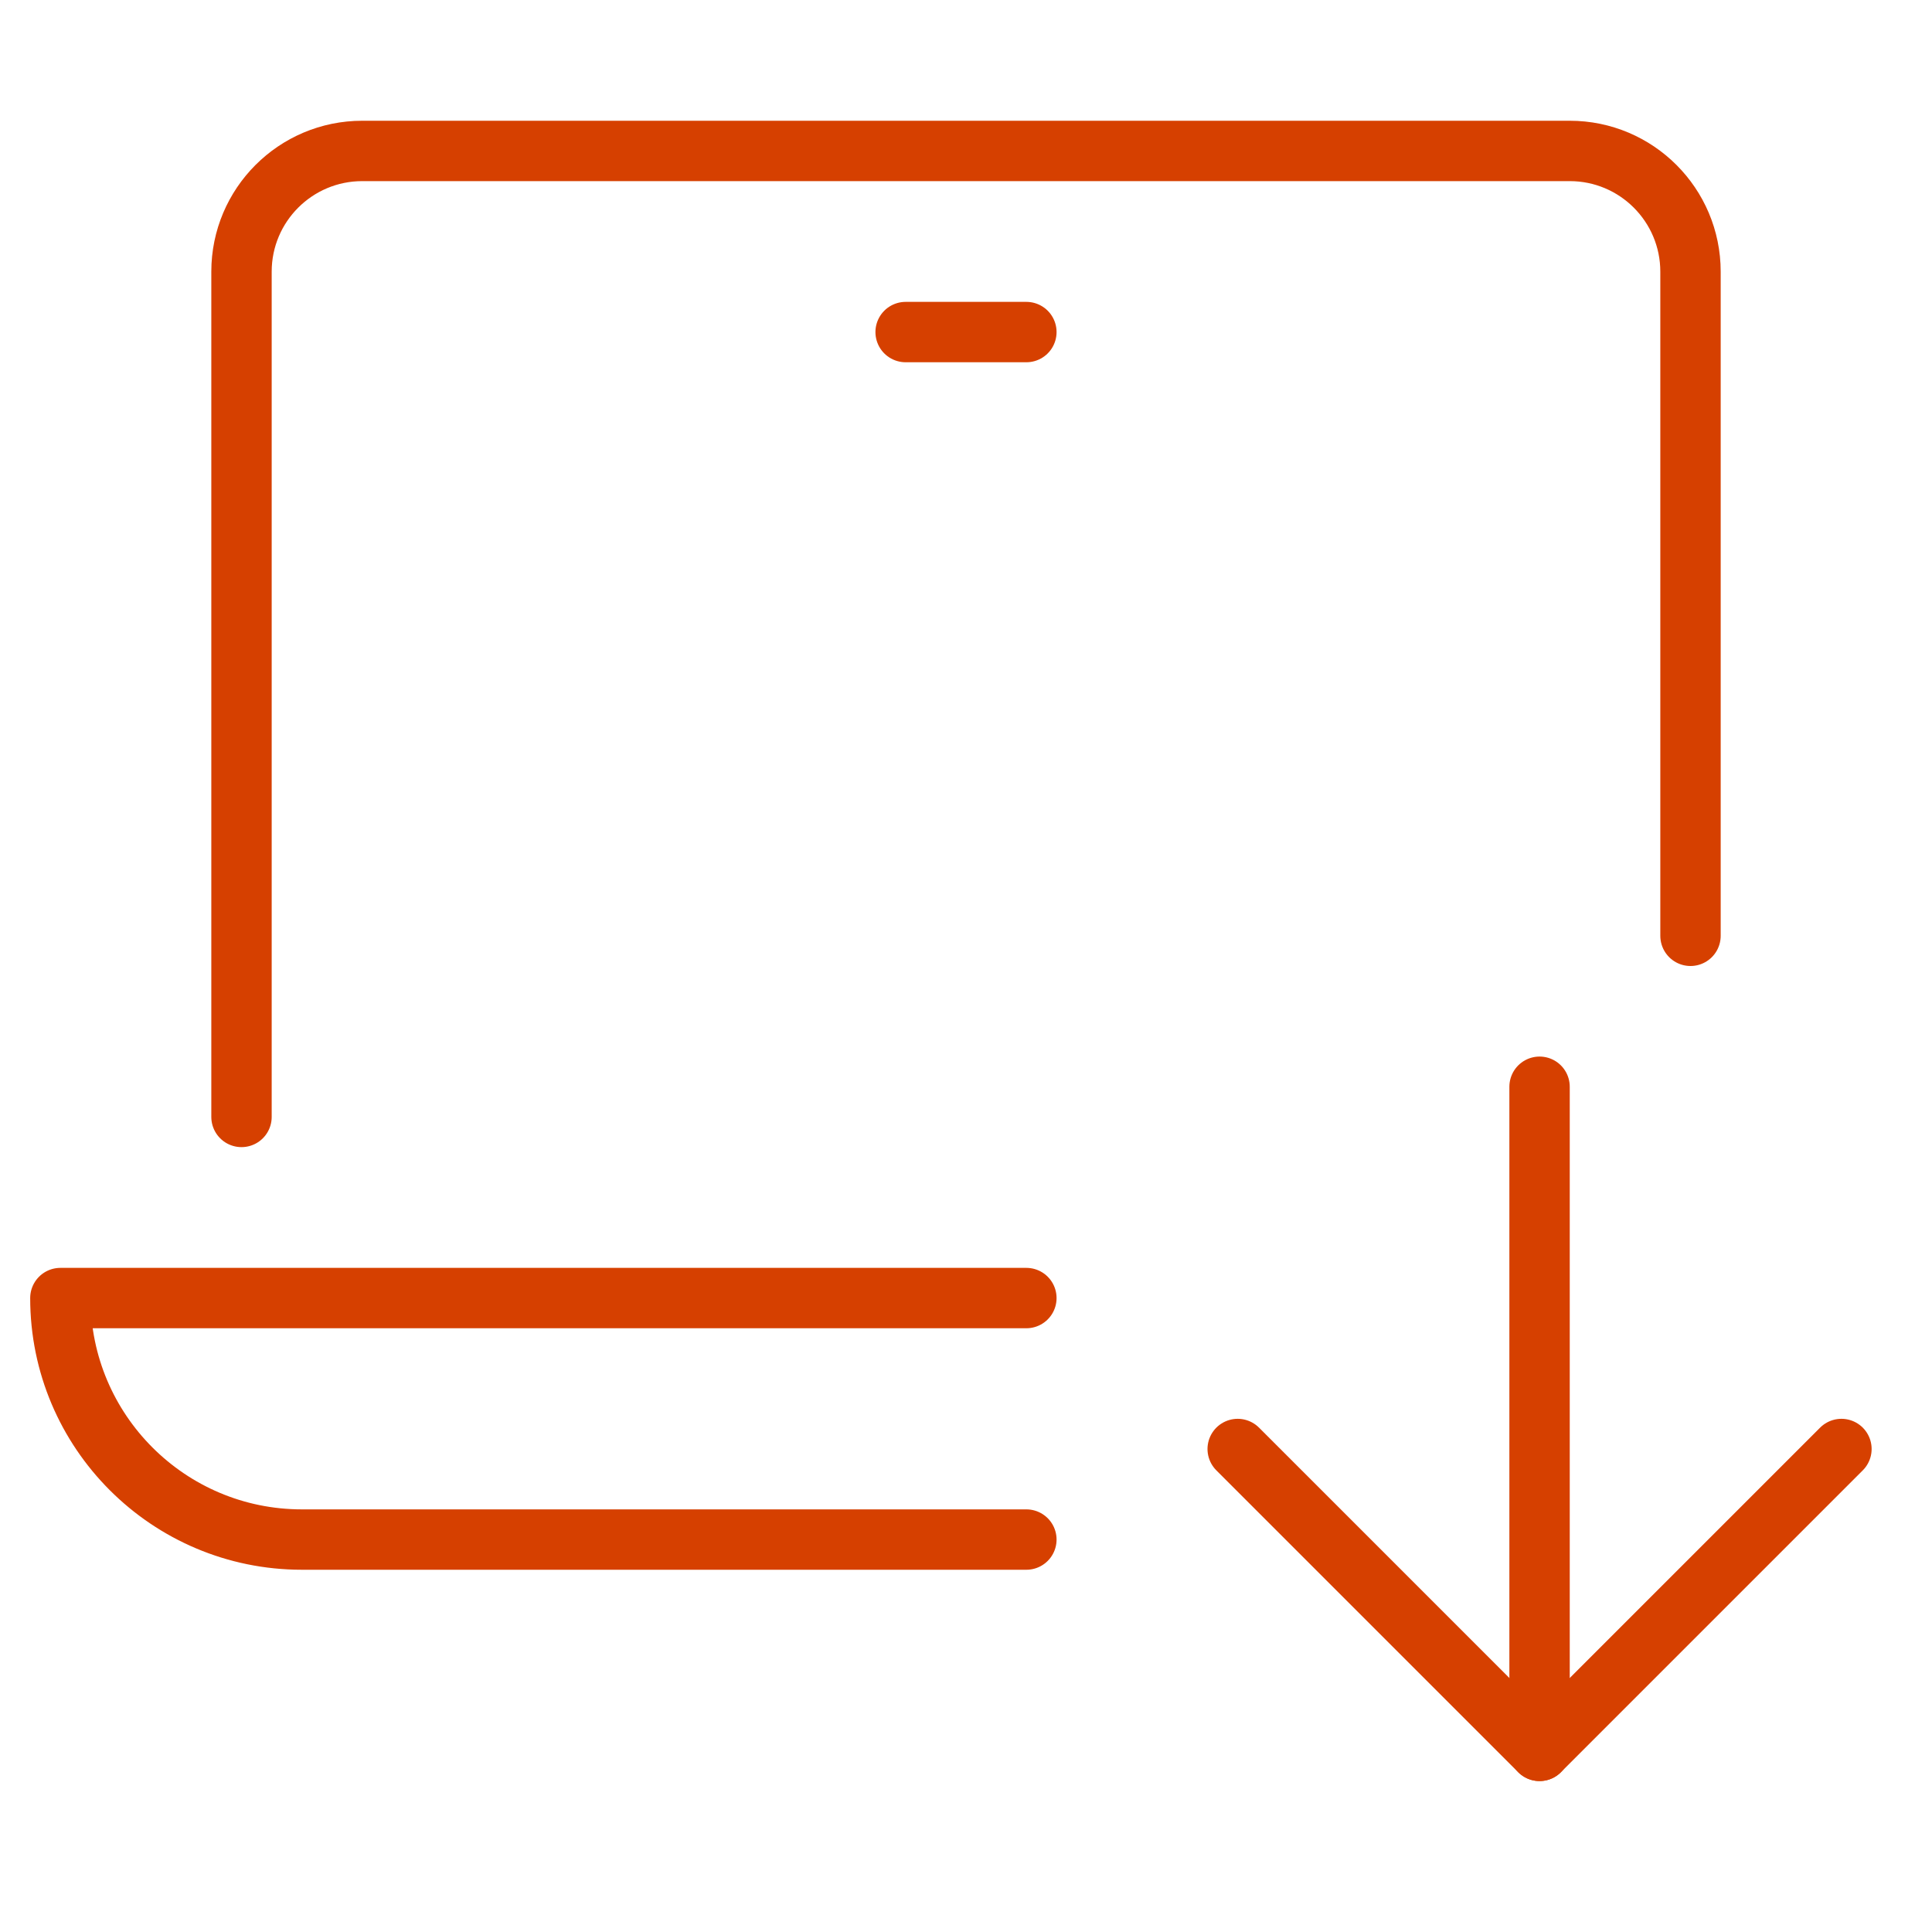<svg width="64" height="64" viewBox="0 0 64 64" fill="none" xmlns="http://www.w3.org/2000/svg">
<path d="M51 36V58" stroke="#D64000" stroke-width="2" stroke-linecap="round" stroke-linejoin="round"/>
<path d="M61 48L51 58L41 48" stroke="#D64000" stroke-width="2" stroke-linecap="round" stroke-linejoin="round"/>
<path d="M8 37V9C8 6.791 9.791 5 12 5H52C54.209 5 56 6.791 56 9V31" stroke="#D64000" stroke-width="2" stroke-linecap="round" stroke-linejoin="round"/>
<path d="M30 11H34" stroke="#D64000" stroke-width="2" stroke-linecap="round" stroke-linejoin="round"/>
<path d="M34 43H2C2 47.418 5.582 51 10 51H34" stroke="#D64000" stroke-width="2" stroke-linecap="round" stroke-linejoin="round"/>
</svg>

